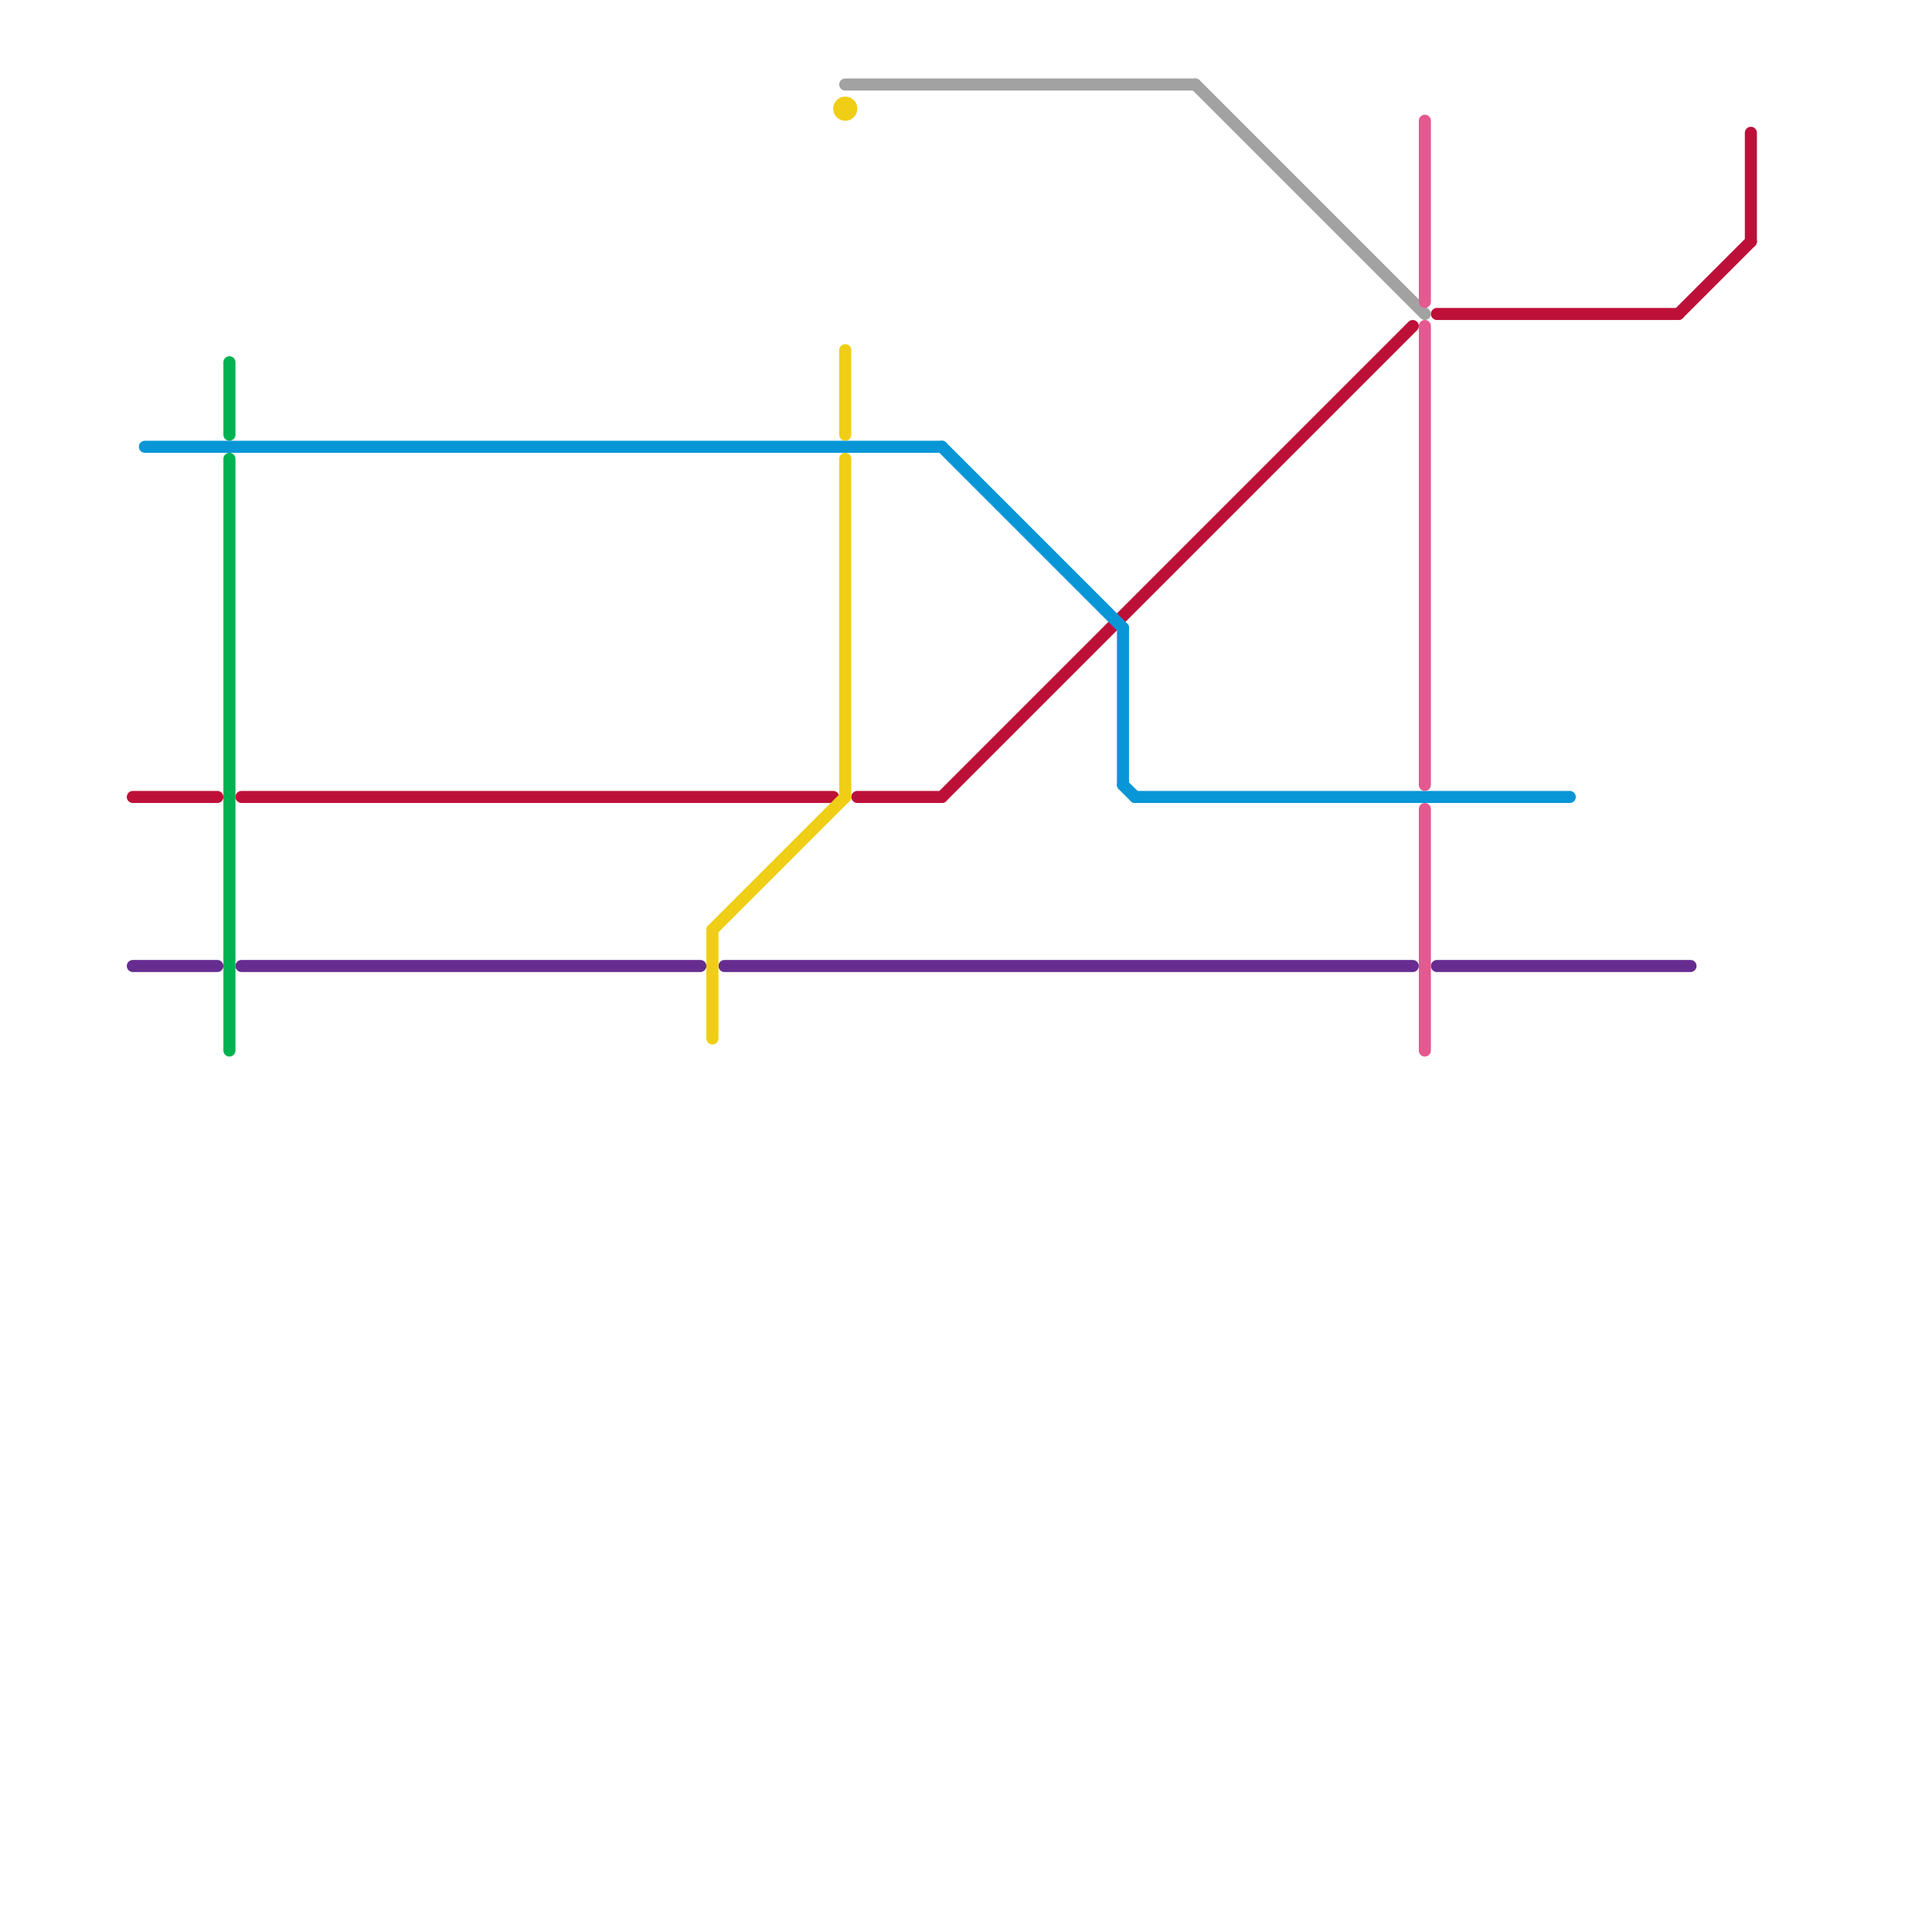 
<svg version="1.1" xmlns="http://www.w3.org/2000/svg" viewBox="0 0 160 160">
<style>line { stroke-width: 1; fill: none; stroke-linecap: round; stroke-linejoin: round; } .c0 { stroke: #bd1038 } .c1 { stroke: #0896d7 } .c2 { stroke: #a2a2a2 } .c3 { stroke: #662c90 } .c4 { stroke: #e35990 } .c5 { stroke: #00b251 } .c6 { stroke: #f0ce15 }</style><line class="c0" x1="139" y1="26" x2="145" y2="20"/><line class="c0" x1="145" y1="11" x2="145" y2="20"/><line class="c0" x1="119" y1="26" x2="139" y2="26"/><line class="c0" x1="71" y1="66" x2="78" y2="66"/><line class="c0" x1="20" y1="66" x2="69" y2="66"/><line class="c0" x1="11" y1="66" x2="18" y2="66"/><line class="c0" x1="78" y1="66" x2="117" y2="27"/><line class="c1" x1="93" y1="52" x2="93" y2="65"/><line class="c1" x1="12" y1="37" x2="78" y2="37"/><line class="c1" x1="93" y1="65" x2="94" y2="66"/><line class="c1" x1="94" y1="66" x2="130" y2="66"/><line class="c1" x1="78" y1="37" x2="93" y2="52"/><line class="c2" x1="99" y1="7" x2="118" y2="26"/><line class="c2" x1="70" y1="7" x2="99" y2="7"/><line class="c3" x1="11" y1="80" x2="18" y2="80"/><line class="c3" x1="60" y1="80" x2="117" y2="80"/><line class="c3" x1="20" y1="80" x2="58" y2="80"/><line class="c3" x1="119" y1="80" x2="140" y2="80"/><line class="c4" x1="118" y1="10" x2="118" y2="25"/><line class="c4" x1="118" y1="27" x2="118" y2="65"/><line class="c4" x1="118" y1="67" x2="118" y2="87"/><line class="c5" x1="19" y1="30" x2="19" y2="36"/><line class="c5" x1="19" y1="38" x2="19" y2="87"/><line class="c6" x1="59" y1="77" x2="59" y2="86"/><line class="c6" x1="70" y1="38" x2="70" y2="66"/><line class="c6" x1="59" y1="77" x2="70" y2="66"/><line class="c6" x1="70" y1="29" x2="70" y2="36"/><circle cx="70" cy="9" r="1" fill="#f0ce15" />
</svg>
